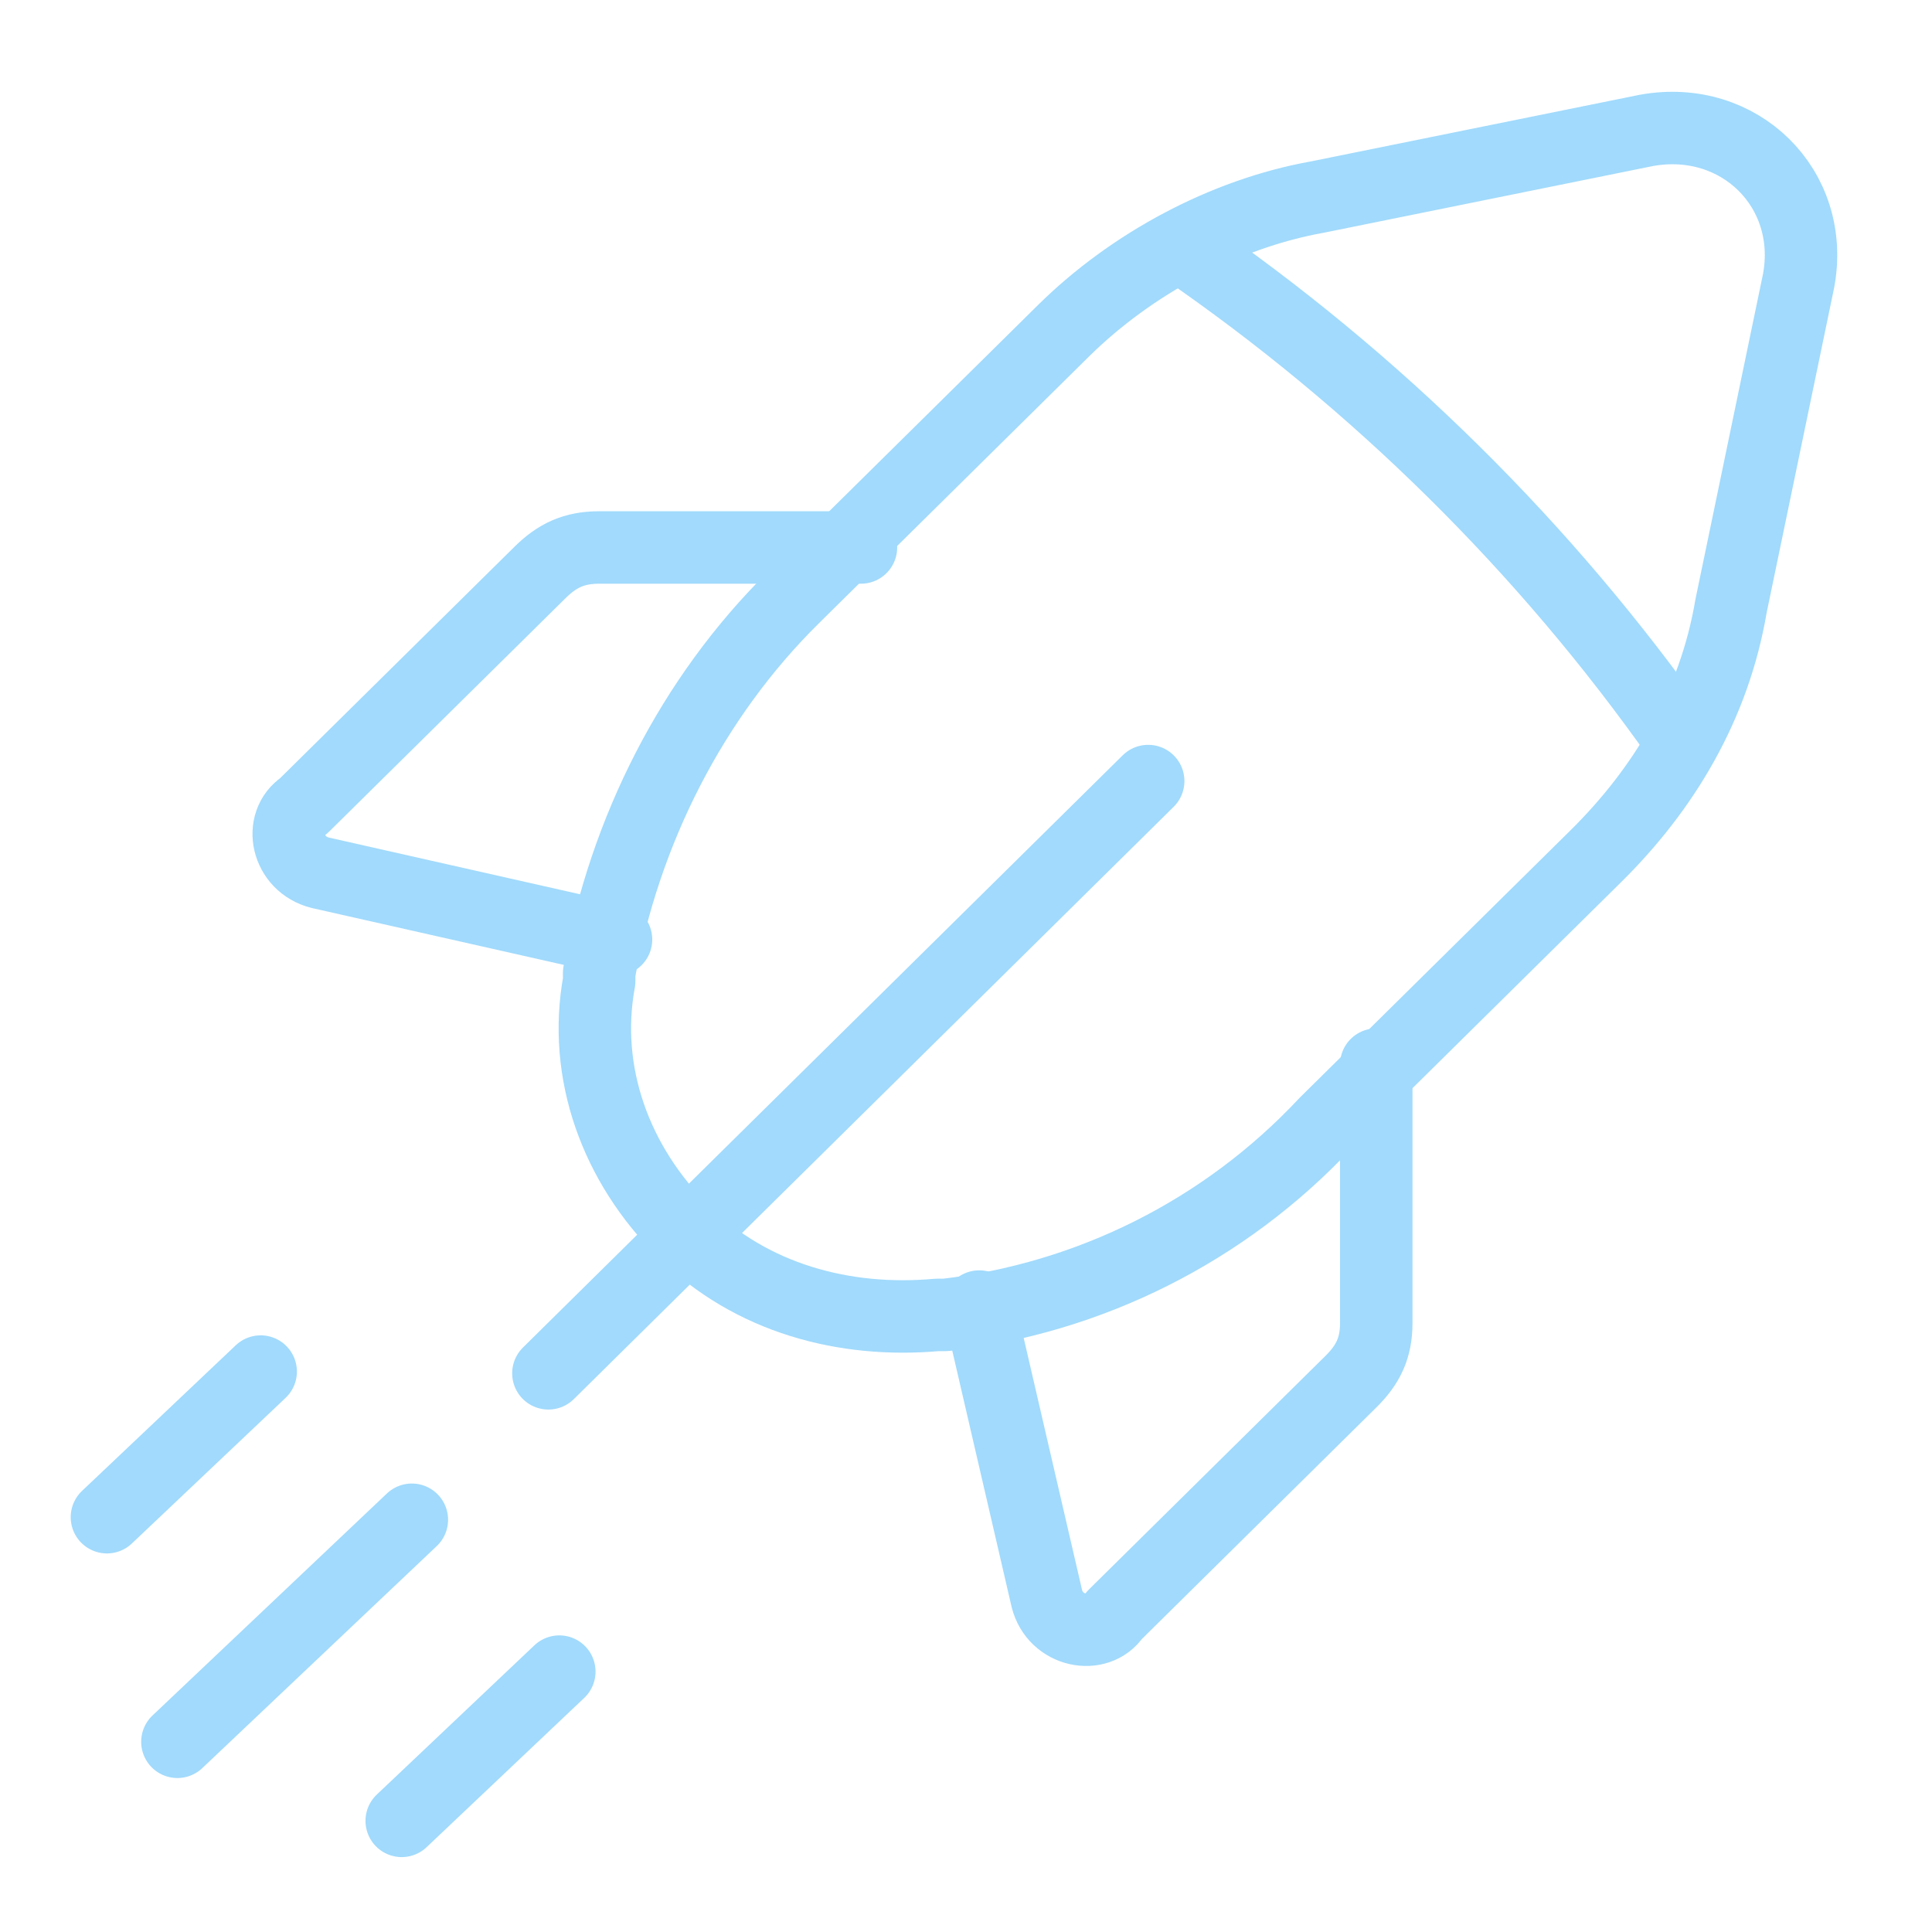 <svg width="40" height="40" viewBox="0 0 40 40" fill="none" xmlns="http://www.w3.org/2000/svg">
<path d="M5.397 28.397L2.214 31.412" stroke="#A1DAFC" stroke-width="1.5" stroke-linecap="round" stroke-linejoin="round"/>
<path d="M11.58 34.609L8.317 37.699" stroke="#A1DAFC" stroke-width="1.5" stroke-linecap="round" stroke-linejoin="round"/>
<path d="M8.527 31.465L3.673 36.062" stroke="#A1DAFC" stroke-width="1.5" stroke-linecap="round" stroke-linejoin="round"/>
<path d="M23.772 16.171L11.354 28.433" stroke="#A1DAFC" stroke-width="1.5" stroke-linecap="round" stroke-linejoin="round"/>
<path d="M12.754 19.452L6.632 18.07C5.933 17.897 5.758 17.034 6.283 16.688L11.18 11.853C11.529 11.507 11.879 11.335 12.404 11.335H17.825" stroke="#A1DAFC" stroke-width="1.5" stroke-linecap="round" stroke-linejoin="round"/>
<path fill-rule="evenodd" clip-rule="evenodd" d="M35.84 12.544L37.239 5.808C37.589 3.908 36.015 2.354 34.091 2.699L27.27 4.081C25.346 4.426 23.423 5.463 22.023 6.844L16.427 12.371C14.328 14.443 12.929 17.207 12.405 20.143V20.315C12.055 22.215 12.754 24.115 14.153 25.497V25.497C15.553 26.878 17.476 27.396 19.4 27.224H19.575C22.548 26.878 25.346 25.497 27.445 23.252L33.042 17.725C34.441 16.343 35.49 14.616 35.84 12.544Z" stroke="#A1DAFC" stroke-width="1.5" stroke-linecap="round" stroke-linejoin="round"/>
<path d="M24.471 5.117C28.493 7.881 31.991 11.335 34.789 15.307" stroke="#A1DAFC" stroke-width="1.5" stroke-linecap="round" stroke-linejoin="round"/>
<path d="M20.274 27.051L21.674 33.096C21.848 33.786 22.723 33.959 23.073 33.441L27.97 28.605C28.319 28.26 28.494 27.914 28.494 27.396V22.042" stroke="#A1DAFC" stroke-width="1.5" stroke-linecap="round" stroke-linejoin="round"/>
</svg>
